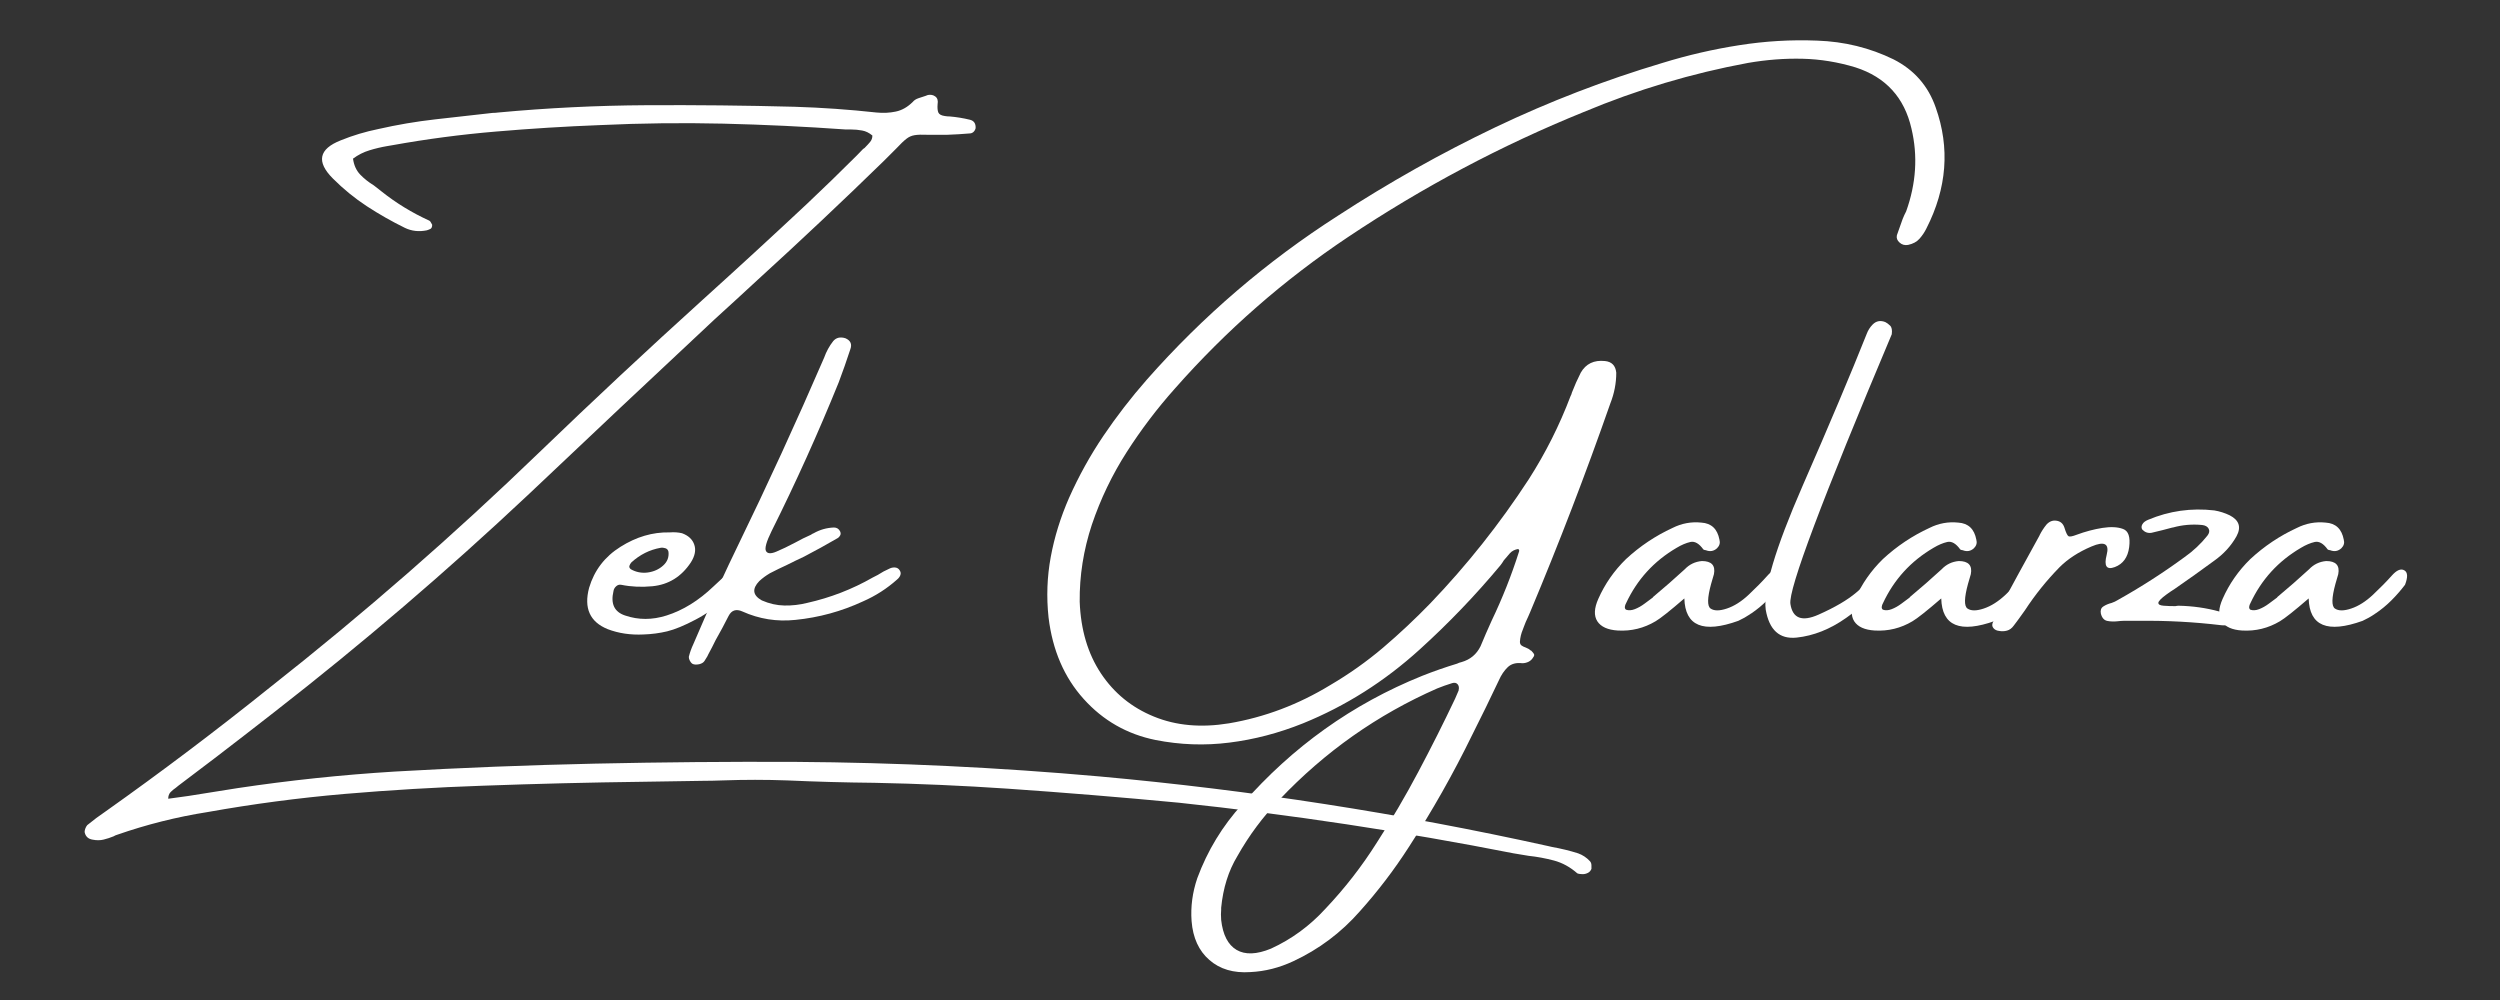 <svg xmlns="http://www.w3.org/2000/svg" xmlns:xlink="http://www.w3.org/1999/xlink" width="500" viewBox="0 0 375 150" height="200" preserveAspectRatio="xMidYMid meet"><rect x="0" y="0" width="375" height="150" fill="#333333" stroke="none"/><defs><g></g></defs><g fill="#ffffff" fill-opacity="1"><g transform="translate(50.233, 102.437)"><g><path d="M 188.25 26.734 C 188.406 26.891 188.484 27.109 188.484 27.391 L 188.484 27.594 C 188.484 27.707 188.484 27.805 188.484 27.891 C 188.367 28.18 188.188 28.383 187.938 28.5 C 187.695 28.625 187.438 28.688 187.156 28.688 C 187.02 28.688 186.875 28.676 186.719 28.656 C 186.562 28.633 186.441 28.602 186.359 28.562 C 185.297 27.625 184.129 26.984 182.859 26.641 C 181.586 26.305 180.32 26.07 179.062 25.938 C 178.281 25.82 177.523 25.695 176.797 25.562 C 160.148 22.289 143.414 19.758 126.594 17.969 C 118.031 17.156 109.453 16.453 100.859 15.859 C 94.223 15.41 87.578 15.117 80.922 14.984 C 76.547 14.941 72.191 14.82 67.859 14.625 C 64.648 14.508 61.422 14.508 58.172 14.625 C 57.129 14.664 56.125 14.688 55.156 14.688 C 52.188 14.738 49.223 14.785 46.266 14.828 C 38.191 14.93 30.145 15.129 22.125 15.422 C 15.195 15.66 8.297 16.07 1.422 16.656 C -5.453 17.25 -12.297 18.156 -19.109 19.375 C -23.723 20.102 -28.242 21.238 -32.672 22.781 C -32.828 22.82 -33.004 22.898 -33.203 23.016 C -33.68 23.211 -34.176 23.375 -34.688 23.5 C -35.195 23.625 -35.738 23.629 -36.312 23.516 C -36.957 23.422 -37.359 23.078 -37.516 22.484 C -37.555 22.305 -37.535 22.109 -37.453 21.891 C -37.379 21.672 -37.273 21.484 -37.141 21.328 C -36.254 20.598 -35.348 19.922 -34.422 19.297 C -26.023 13.348 -17.812 7.148 -9.781 0.703 C 4.32 -10.398 17.816 -22.176 30.703 -34.625 C 38.734 -42.363 46.863 -49.957 55.094 -57.406 C 60.352 -62.156 65.582 -66.961 70.781 -71.828 C 73.32 -74.223 75.828 -76.656 78.297 -79.125 C 78.629 -79.477 78.941 -79.801 79.234 -80.094 C 79.391 -80.176 79.508 -80.273 79.594 -80.391 C 79.832 -80.629 80.062 -80.879 80.281 -81.141 C 80.508 -81.41 80.625 -81.734 80.625 -82.109 C 80.133 -82.516 79.625 -82.766 79.094 -82.859 C 78.562 -82.961 78 -83.016 77.406 -83.016 C 77.164 -83.016 76.898 -83.016 76.609 -83.016 C 70.484 -83.453 64.359 -83.742 58.234 -83.891 C 52.109 -84.035 45.953 -83.961 39.766 -83.672 C 34.566 -83.473 29.363 -83.148 24.156 -82.703 C 18.945 -82.266 13.77 -81.582 8.625 -80.656 C 8.383 -80.613 8.141 -80.57 7.891 -80.531 C 6.961 -80.375 6.062 -80.16 5.188 -79.891 C 4.312 -79.629 3.488 -79.211 2.719 -78.641 C 2.852 -77.66 3.211 -76.863 3.797 -76.25 C 4.379 -75.645 5.062 -75.102 5.844 -74.625 C 6.238 -74.332 6.625 -74.031 7 -73.719 C 9.188 -71.977 11.57 -70.52 14.156 -69.344 C 14.25 -69.301 14.332 -69.207 14.406 -69.062 C 14.488 -68.914 14.551 -68.801 14.594 -68.719 C 14.594 -68.406 14.508 -68.203 14.344 -68.109 C 14.176 -68.023 13.992 -67.953 13.797 -67.891 C 12.617 -67.648 11.523 -67.77 10.516 -68.25 C 8.523 -69.227 6.617 -70.312 4.797 -71.5 C 2.973 -72.695 1.273 -74.082 -0.297 -75.656 C -2.816 -78.176 -2.422 -80.086 0.891 -81.391 C 2.68 -82.117 4.551 -82.68 6.5 -83.078 C 9.332 -83.723 12.176 -84.207 15.031 -84.531 C 17.895 -84.863 20.766 -85.188 23.641 -85.5 C 23.93 -85.5 24.223 -85.52 24.516 -85.562 C 31.922 -86.25 39.332 -86.613 46.75 -86.656 C 54.164 -86.695 61.566 -86.617 68.953 -86.422 C 73.035 -86.297 77.125 -86.008 81.219 -85.562 C 82.238 -85.457 83.211 -85.504 84.141 -85.703 C 85.066 -85.898 85.914 -86.383 86.688 -87.156 C 86.883 -87.395 87.164 -87.578 87.531 -87.703 C 87.906 -87.828 88.254 -87.941 88.578 -88.047 C 88.734 -88.098 88.859 -88.145 88.953 -88.188 C 89.391 -88.27 89.766 -88.191 90.078 -87.953 C 90.391 -87.711 90.5 -87.328 90.406 -86.797 C 90.363 -86.266 90.398 -85.852 90.516 -85.562 C 90.641 -85.281 90.969 -85.102 91.5 -85.031 C 91.738 -84.988 91.984 -84.969 92.234 -84.969 C 93.242 -84.883 94.258 -84.719 95.281 -84.469 C 95.875 -84.312 96.148 -83.891 96.109 -83.203 C 96.047 -82.961 95.93 -82.77 95.766 -82.625 C 95.598 -82.488 95.414 -82.422 95.219 -82.422 C 94.113 -82.328 92.992 -82.258 91.859 -82.219 C 90.648 -82.219 89.68 -82.219 88.953 -82.219 C 88.066 -82.258 87.395 -82.238 86.938 -82.156 C 86.488 -82.082 86.082 -81.898 85.719 -81.609 C 85.352 -81.328 84.848 -80.844 84.203 -80.156 C 83.711 -79.676 83.082 -79.047 82.312 -78.266 C 76.125 -72.234 69.82 -66.297 63.406 -60.453 C 61.258 -58.461 59.117 -56.5 56.984 -54.562 C 47.609 -45.801 38.242 -36.988 28.891 -28.125 C 16.723 -16.695 4.078 -5.875 -9.047 4.344 C -12.016 6.664 -15.004 8.977 -18.016 11.281 C -19.828 12.664 -21.648 14.047 -23.484 15.422 C -23.586 15.504 -23.707 15.602 -23.844 15.719 C -24.133 15.914 -24.398 16.133 -24.641 16.375 C -24.879 16.625 -25 16.957 -25 17.375 C -23.988 17.238 -22.973 17.098 -21.953 16.953 C -19.523 16.578 -17.07 16.188 -14.594 15.781 C -6.812 14.613 1.047 13.785 8.984 13.297 C 18.953 12.723 28.945 12.328 38.969 12.109 C 48.988 11.891 59.004 11.801 69.016 11.844 C 84.297 11.945 99.531 12.676 114.719 14.031 C 137.383 16.082 159.801 19.562 181.969 24.469 C 182.176 24.52 182.379 24.566 182.578 24.609 C 183.922 24.848 185.223 25.164 186.484 25.562 C 187.172 25.812 187.758 26.203 188.25 26.734 Z M 188.25 26.734 "></path></g></g></g><g fill="#ffffff" fill-opacity="1"><g transform="translate(89.927, 102.437)"><g><path d="M 18.906 -12.734 C 17.625 -11.473 16.129 -10.395 14.422 -9.5 C 12.723 -8.602 11.297 -8.016 10.141 -7.734 C 8.992 -7.461 7.812 -7.305 6.594 -7.266 C 4.656 -7.172 2.867 -7.438 1.234 -8.062 C -1.441 -9.145 -2.375 -11.211 -1.562 -14.266 C -0.781 -16.891 0.789 -18.941 3.156 -20.422 C 5.52 -21.91 7.961 -22.629 10.484 -22.578 C 10.484 -22.578 10.504 -22.578 10.547 -22.578 C 11.191 -22.629 11.801 -22.586 12.375 -22.453 C 13.344 -22.098 13.957 -21.52 14.219 -20.719 C 14.488 -19.926 14.316 -19.047 13.703 -18.078 C 12.285 -15.93 10.359 -14.738 7.922 -14.5 C 6.305 -14.344 4.75 -14.414 3.25 -14.719 C 2.957 -14.77 2.703 -14.691 2.484 -14.484 C 2.266 -14.285 2.133 -14.047 2.094 -13.766 C 1.645 -11.859 2.227 -10.641 3.844 -10.109 C 5.832 -9.43 7.898 -9.43 10.047 -10.109 C 12.523 -10.891 14.879 -12.348 17.109 -14.484 C 19.348 -16.629 20.633 -17.629 20.969 -17.484 C 21.312 -17.348 21.422 -16.938 21.297 -16.25 C 20.984 -15.164 20.188 -13.992 18.906 -12.734 Z M 4.781 -18.078 C 4.645 -17.922 4.547 -17.75 4.484 -17.562 C 4.43 -17.375 4.504 -17.203 4.703 -17.047 C 5.484 -16.609 6.328 -16.445 7.234 -16.562 C 8.141 -16.688 8.906 -17.031 9.531 -17.594 C 10.164 -18.156 10.438 -18.848 10.344 -19.672 C 10.281 -19.953 10.125 -20.129 9.875 -20.203 C 9.633 -20.285 9.395 -20.305 9.156 -20.266 C 7.52 -19.973 6.062 -19.242 4.781 -18.078 Z M 4.781 -18.078 "></path></g></g></g><g fill="#ffffff" fill-opacity="1"><g transform="translate(109.227, 102.437)"><g><path d="M 25.703 -16.922 C 25.879 -16.672 25.922 -16.422 25.828 -16.172 C 25.742 -15.93 25.582 -15.711 25.344 -15.516 C 23.812 -14.148 22.109 -13.055 20.234 -12.234 C 17.004 -10.734 13.617 -9.805 10.078 -9.453 C 7.297 -9.16 4.645 -9.582 2.125 -10.719 C 1.195 -11.133 0.508 -10.91 0.062 -10.047 C -0.551 -8.828 -1.203 -7.613 -1.891 -6.406 C -2.223 -5.719 -2.586 -5.008 -2.984 -4.281 C -3.023 -4.188 -3.07 -4.086 -3.125 -3.984 C -3.27 -3.734 -3.414 -3.5 -3.562 -3.281 C -3.707 -3.062 -3.957 -2.906 -4.312 -2.812 C -4.488 -2.77 -4.676 -2.75 -4.875 -2.75 C -5.07 -2.75 -5.25 -2.797 -5.406 -2.891 C -5.539 -2.992 -5.656 -3.141 -5.75 -3.328 C -5.852 -3.516 -5.906 -3.707 -5.906 -3.906 C -5.75 -4.551 -5.523 -5.18 -5.234 -5.797 C -4.617 -7.211 -4.016 -8.609 -3.422 -9.984 C -1.91 -13.473 -0.328 -16.922 1.328 -20.328 C 5.898 -29.723 10.254 -39.207 14.391 -48.781 C 14.723 -49.707 15.176 -50.535 15.75 -51.266 C 16.195 -51.797 16.805 -51.941 17.578 -51.703 C 18.367 -51.367 18.613 -50.805 18.312 -50.016 C 17.781 -48.379 17.203 -46.734 16.578 -45.078 C 13.504 -37.492 10.145 -30.051 6.5 -22.75 C 5.727 -21.176 5.453 -20.188 5.672 -19.781 C 5.891 -19.375 6.406 -19.344 7.219 -19.688 C 8.039 -20.031 8.992 -20.488 10.078 -21.062 C 10.859 -21.5 11.633 -21.883 12.406 -22.219 C 12.562 -22.332 12.703 -22.41 12.828 -22.453 C 13.766 -22.984 14.773 -23.27 15.859 -23.312 C 16.273 -23.312 16.582 -23.125 16.781 -22.75 C 16.895 -22.508 16.898 -22.301 16.797 -22.125 C 16.703 -21.945 16.578 -21.812 16.422 -21.719 C 14.754 -20.75 13.07 -19.82 11.375 -18.938 C 10.562 -18.562 9.711 -18.148 8.828 -17.703 C 7.961 -17.305 7.109 -16.891 6.266 -16.453 C 5.691 -16.117 5.16 -15.727 4.672 -15.281 C 3.547 -14.113 3.672 -13.145 5.047 -12.375 C 6.172 -11.883 7.301 -11.629 8.438 -11.609 C 9.582 -11.586 10.719 -11.719 11.844 -12 C 15.332 -12.781 18.613 -14.051 21.688 -15.812 C 21.938 -15.945 22.18 -16.07 22.422 -16.188 C 22.992 -16.562 23.602 -16.891 24.25 -17.172 C 24.488 -17.285 24.75 -17.332 25.031 -17.312 C 25.32 -17.289 25.547 -17.16 25.703 -16.922 Z M 25.703 -16.922 "></path></g></g></g><g fill="#ffffff" fill-opacity="1"><g transform="translate(132.573, 102.437)"><g></g></g></g><g fill="#ffffff" fill-opacity="1"><g transform="translate(157.643, 102.437)"><g><path d="M 132.719 -86.297 C 134.863 -80.254 134.398 -74.219 131.328 -68.188 C 131.047 -67.613 130.695 -67.094 130.281 -66.625 C 129.875 -66.164 129.305 -65.859 128.578 -65.703 C 128.086 -65.609 127.66 -65.723 127.297 -66.047 C 126.93 -66.367 126.797 -66.738 126.891 -67.156 C 127.18 -68 127.469 -68.805 127.75 -69.578 C 127.906 -69.973 128.082 -70.359 128.281 -70.734 C 129.781 -74.922 130.047 -79.055 129.078 -83.141 C 128.016 -87.805 125.219 -90.867 120.688 -92.328 C 118.051 -93.129 115.395 -93.562 112.719 -93.625 C 110.051 -93.688 107.332 -93.477 104.562 -93 C 96.145 -91.445 87.922 -88.988 79.891 -85.625 C 67.535 -80.613 55.766 -74.367 44.578 -66.891 C 34.953 -60.461 26.297 -52.891 18.609 -44.172 C 15.93 -41.172 13.508 -37.977 11.344 -34.594 C 9.176 -31.207 7.441 -27.594 6.141 -23.75 C 4.879 -19.926 4.27 -16.066 4.312 -12.172 C 4.469 -7.973 5.531 -4.391 7.5 -1.422 C 9.469 1.535 12.113 3.691 15.438 5.047 C 18.758 6.41 22.516 6.75 26.703 6.062 C 32.047 5.156 37.109 3.242 41.891 0.328 C 44.711 -1.328 47.352 -3.195 49.812 -5.281 C 52.27 -7.375 54.633 -9.594 56.906 -11.938 C 62.414 -17.688 67.336 -23.891 71.672 -30.547 C 74.191 -34.484 76.281 -38.641 77.938 -43.016 C 78.031 -43.172 78.098 -43.348 78.141 -43.547 C 78.535 -44.566 78.977 -45.562 79.469 -46.531 C 80.238 -47.875 81.453 -48.457 83.109 -48.281 C 84.129 -48.176 84.691 -47.594 84.797 -46.531 C 84.797 -44.957 84.5 -43.422 83.906 -41.922 C 80.219 -31.367 76.207 -20.93 71.875 -10.609 C 71.781 -10.367 71.676 -10.129 71.562 -9.891 C 71.32 -9.398 71.113 -8.91 70.938 -8.422 C 70.875 -8.285 70.82 -8.145 70.781 -8 C 70.531 -7.414 70.383 -6.805 70.344 -6.172 C 70.344 -5.922 70.426 -5.734 70.594 -5.609 C 70.758 -5.492 70.961 -5.395 71.203 -5.312 C 71.516 -5.195 71.758 -5.051 71.938 -4.875 C 72 -4.875 72.051 -4.844 72.094 -4.781 C 72.227 -4.645 72.344 -4.504 72.438 -4.359 C 72.539 -4.211 72.492 -4.02 72.297 -3.781 C 72.16 -3.539 71.953 -3.344 71.672 -3.188 C 71.359 -3.031 71.035 -2.953 70.703 -2.953 C 69.773 -3.066 69.047 -2.867 68.516 -2.359 C 67.984 -1.848 67.539 -1.191 67.188 -0.391 C 65.883 2.367 64.547 5.109 63.172 7.828 C 60.367 13.578 57.207 19.172 53.688 24.609 C 51.5 28.016 49.047 31.234 46.328 34.266 C 43.523 37.461 40.195 39.957 36.344 41.75 C 34.25 42.727 32.109 43.27 29.922 43.375 C 27.398 43.551 25.348 42.945 23.766 41.562 C 22.18 40.188 21.289 38.238 21.094 35.719 C 20.938 33.57 21.223 31.426 21.953 29.281 C 23.484 25.145 25.727 21.453 28.688 18.203 C 36.227 9.578 45.227 3.156 55.688 -1.062 C 57.426 -1.75 59.172 -2.359 60.922 -2.891 C 61.117 -2.992 61.344 -3.07 61.594 -3.125 C 62.895 -3.5 63.844 -4.289 64.438 -5.5 C 64.969 -6.781 65.52 -8.051 66.094 -9.312 C 67.707 -12.676 69.078 -16.129 70.203 -19.672 C 70.254 -19.773 70.254 -19.875 70.203 -19.969 C 70.141 -20.008 70.109 -20.051 70.109 -20.094 C 69.578 -20.008 69.156 -19.797 68.844 -19.453 C 68.539 -19.109 68.234 -18.75 67.922 -18.375 C 67.785 -18.133 67.617 -17.891 67.422 -17.641 C 63.68 -13.148 59.645 -8.941 55.312 -5.016 C 50.051 -0.234 44.219 3.457 37.812 6.062 C 34.156 7.531 30.473 8.492 26.766 8.953 C 23.066 9.422 19.375 9.289 15.688 8.562 C 11.414 7.695 7.82 5.645 4.906 2.406 C 1.988 -0.832 0.234 -4.906 -0.359 -9.812 C -0.691 -12.883 -0.582 -15.91 -0.031 -18.891 C 0.52 -21.879 1.438 -24.836 2.719 -27.766 C 4.176 -31.035 5.891 -34.129 7.859 -37.047 C 9.828 -39.961 12.004 -42.781 14.391 -45.5 C 22.797 -55.031 32.348 -63.223 43.047 -70.078 C 50.691 -75.055 58.562 -79.477 66.656 -83.344 C 74.75 -87.207 83.109 -90.426 91.734 -93 C 95.516 -94.164 99.348 -95.051 103.234 -95.656 C 107.129 -96.27 111.023 -96.5 114.922 -96.344 C 119.004 -96.207 122.828 -95.27 126.391 -93.531 C 129.484 -91.957 131.594 -89.547 132.719 -86.297 Z M 61.156 1.062 C 61.238 0.707 61.188 0.422 61 0.203 C 60.812 -0.016 60.539 -0.07 60.188 0.031 C 59.414 0.27 58.664 0.535 57.938 0.828 C 48.977 4.766 41.098 10.316 34.297 17.484 C 31.816 20.047 29.703 22.883 27.953 26 C 26.629 28.188 25.82 30.766 25.531 33.734 C 25.531 33.773 25.531 33.875 25.531 34.031 C 25.488 34.426 25.488 34.93 25.531 35.547 C 25.781 37.785 26.551 39.285 27.844 40.047 C 29.133 40.805 30.852 40.742 33 39.859 C 36.094 38.441 38.812 36.453 41.156 33.891 C 44.07 30.816 46.648 27.5 48.891 23.938 C 51.117 20.488 53.191 16.953 55.109 13.328 C 57.035 9.703 58.875 6.047 60.625 2.359 C 60.82 1.91 61 1.5 61.156 1.125 C 61.156 1.082 61.156 1.062 61.156 1.062 Z M 61.156 1.062 "></path></g></g></g><g fill="#ffffff" fill-opacity="1"><g transform="translate(242.934, 102.437)"><g><path d="M 24.062 -16.891 C 24.582 -16.598 24.617 -15.875 24.172 -14.719 C 23.535 -13.883 22.852 -13.102 22.125 -12.375 C 21.395 -11.645 20.598 -10.988 19.734 -10.406 C 19.672 -10.406 19.641 -10.383 19.641 -10.344 C 19.055 -9.945 18.445 -9.602 17.812 -9.312 C 12.531 -7.414 9.832 -8.535 9.719 -12.672 C 7.57 -10.816 6.133 -9.676 5.406 -9.25 C 3.656 -8.207 1.766 -7.742 -0.266 -7.859 C -1.766 -7.953 -2.785 -8.41 -3.328 -9.234 C -3.867 -10.066 -3.82 -11.191 -3.188 -12.609 C -2.207 -14.836 -0.82 -16.828 0.969 -18.578 C 3.062 -20.516 5.391 -22.07 7.953 -23.25 C 9.328 -23.938 10.766 -24.203 12.266 -24.047 C 13.773 -23.953 14.68 -23.098 14.984 -21.484 C 15.117 -21.004 15 -20.578 14.625 -20.203 C 14.133 -19.754 13.57 -19.656 12.938 -19.906 C 12.895 -19.906 12.832 -19.914 12.75 -19.938 C 12.676 -19.957 12.613 -19.988 12.562 -20.031 C 11.926 -20.914 11.281 -21.285 10.625 -21.141 C 9.977 -20.992 9.289 -20.703 8.562 -20.266 C 5.156 -18.273 2.625 -15.5 0.969 -11.938 C 0.875 -11.781 0.816 -11.609 0.797 -11.422 C 0.773 -11.234 0.832 -11.086 0.969 -10.984 C 1.363 -10.848 1.801 -10.875 2.281 -11.062 C 2.77 -11.25 3.258 -11.523 3.75 -11.891 C 4.238 -12.254 4.645 -12.555 4.969 -12.797 C 5.02 -12.867 5.047 -12.906 5.047 -12.906 C 6.66 -14.25 8.238 -15.629 9.781 -17.047 C 10.469 -17.773 11.32 -18.188 12.344 -18.281 C 13.801 -18.281 14.406 -17.625 14.156 -16.312 C 14.031 -15.832 13.891 -15.348 13.734 -14.859 C 13.16 -12.754 13.133 -11.52 13.656 -11.156 C 14.188 -10.789 15 -10.789 16.094 -11.156 C 17.195 -11.52 18.297 -12.219 19.391 -13.25 C 20.484 -14.281 21.406 -15.219 22.156 -16.062 C 22.906 -16.914 23.539 -17.191 24.062 -16.891 Z M 24.062 -16.891 "></path></g></g></g><g fill="#ffffff" fill-opacity="1"><g transform="translate(264.92, 102.437)"><g><path d="M 16.047 -15.812 C 16.773 -16.551 17.383 -16.961 17.875 -17.047 C 18.363 -17.129 18.676 -17.051 18.812 -16.812 C 18.957 -16.57 18.867 -16.238 18.547 -15.812 C 16.598 -13.469 14.414 -11.445 12 -9.75 C 9.594 -8.051 7.113 -7.066 4.562 -6.797 C 2.008 -6.535 0.469 -7.93 -0.062 -10.984 C -0.457 -14.004 1.375 -20.172 5.438 -29.484 C 9.508 -38.797 12.727 -46.426 15.094 -52.375 C 15.289 -52.895 15.586 -53.359 15.984 -53.766 C 16.516 -54.297 17.145 -54.414 17.875 -54.125 C 18.113 -54.008 18.352 -53.832 18.594 -53.594 C 18.844 -53.352 18.926 -52.922 18.844 -52.297 C 8.383 -27.492 3.316 -14.008 3.641 -11.844 C 3.973 -9.676 5.375 -9.141 7.844 -10.234 C 10.312 -11.328 12.211 -12.441 13.547 -13.578 C 14.879 -14.711 15.711 -15.457 16.047 -15.812 Z M 16.047 -15.812 "></path></g></g></g><g fill="#ffffff" fill-opacity="1"><g transform="translate(281.467, 102.437)"><g><path d="M 24.062 -16.891 C 24.582 -16.598 24.617 -15.875 24.172 -14.719 C 23.535 -13.883 22.852 -13.102 22.125 -12.375 C 21.395 -11.645 20.598 -10.988 19.734 -10.406 C 19.672 -10.406 19.641 -10.383 19.641 -10.344 C 19.055 -9.945 18.445 -9.602 17.812 -9.312 C 12.531 -7.414 9.832 -8.535 9.719 -12.672 C 7.57 -10.816 6.133 -9.676 5.406 -9.25 C 3.656 -8.207 1.766 -7.742 -0.266 -7.859 C -1.766 -7.953 -2.785 -8.41 -3.328 -9.234 C -3.867 -10.066 -3.82 -11.191 -3.188 -12.609 C -2.207 -14.836 -0.82 -16.828 0.969 -18.578 C 3.062 -20.516 5.391 -22.07 7.953 -23.25 C 9.328 -23.938 10.766 -24.203 12.266 -24.047 C 13.773 -23.953 14.68 -23.098 14.984 -21.484 C 15.117 -21.004 15 -20.578 14.625 -20.203 C 14.133 -19.754 13.57 -19.656 12.938 -19.906 C 12.895 -19.906 12.832 -19.914 12.75 -19.938 C 12.676 -19.957 12.613 -19.988 12.562 -20.031 C 11.926 -20.914 11.281 -21.285 10.625 -21.141 C 9.977 -20.992 9.289 -20.703 8.562 -20.266 C 5.156 -18.273 2.625 -15.5 0.969 -11.938 C 0.875 -11.781 0.816 -11.609 0.797 -11.422 C 0.773 -11.234 0.832 -11.086 0.969 -10.984 C 1.363 -10.848 1.801 -10.875 2.281 -11.062 C 2.77 -11.25 3.258 -11.523 3.75 -11.891 C 4.238 -12.254 4.645 -12.555 4.969 -12.797 C 5.02 -12.867 5.047 -12.906 5.047 -12.906 C 6.66 -14.25 8.238 -15.629 9.781 -17.047 C 10.469 -17.773 11.32 -18.188 12.344 -18.281 C 13.801 -18.281 14.406 -17.625 14.156 -16.312 C 14.031 -15.832 13.891 -15.348 13.734 -14.859 C 13.16 -12.754 13.133 -11.52 13.656 -11.156 C 14.188 -10.789 15 -10.789 16.094 -11.156 C 17.195 -11.52 18.297 -12.219 19.391 -13.25 C 20.484 -14.281 21.406 -15.219 22.156 -16.062 C 22.906 -16.914 23.539 -17.191 24.062 -16.891 Z M 24.062 -16.891 "></path></g></g></g><g fill="#ffffff" fill-opacity="1"><g transform="translate(303.453, 102.437)"><g><path d="M 15.922 -20.359 C 15.723 -18.836 15.004 -17.844 13.766 -17.375 C 12.523 -16.914 12.117 -17.523 12.547 -19.203 C 12.984 -20.879 12.227 -21.301 10.281 -20.469 C 8.332 -19.645 6.727 -18.602 5.469 -17.344 C 3.52 -15.352 1.797 -13.207 0.297 -10.906 C 0.141 -10.707 0.02 -10.539 -0.062 -10.406 C -0.508 -9.77 -0.953 -9.164 -1.391 -8.594 C -1.68 -8.195 -2.02 -7.945 -2.406 -7.844 C -2.789 -7.738 -3.18 -7.723 -3.578 -7.797 C -3.953 -7.836 -4.238 -7.977 -4.438 -8.219 C -4.645 -8.469 -4.672 -8.758 -4.516 -9.094 C -4.266 -9.688 -3.973 -10.289 -3.641 -10.906 C -1.648 -14.602 0.367 -18.305 2.422 -22.016 C 2.461 -22.066 2.484 -22.113 2.484 -22.156 C 2.773 -22.727 3.117 -23.258 3.516 -23.75 C 3.953 -24.227 4.457 -24.422 5.031 -24.328 C 5.613 -24.242 6.004 -23.906 6.203 -23.312 C 6.441 -22.539 6.648 -22.102 6.828 -22 C 7.004 -21.906 7.406 -21.977 8.031 -22.219 C 9.352 -22.707 10.645 -23.051 11.906 -23.25 C 13.164 -23.445 14.195 -23.395 15 -23.094 C 15.812 -22.801 16.117 -21.891 15.922 -20.359 Z M 15.922 -20.359 "></path></g></g></g><g fill="#ffffff" fill-opacity="1"><g transform="translate(320.034, 102.437)"><g><path d="M 4.938 -13.266 C 4.125 -12.672 3.719 -12.25 3.719 -12 C 3.719 -11.758 3.984 -11.617 4.516 -11.578 C 5.047 -11.535 5.629 -11.516 6.266 -11.516 C 6.461 -11.555 6.629 -11.578 6.766 -11.578 C 8.867 -11.535 10.891 -11.25 12.828 -10.719 C 13.41 -10.508 13.977 -10.234 14.531 -9.891 C 14.57 -9.836 14.594 -9.812 14.594 -9.812 C 14.676 -9.77 14.742 -9.676 14.797 -9.531 C 14.859 -9.383 14.859 -9.258 14.797 -9.156 C 14.797 -9.062 14.734 -8.973 14.609 -8.891 C 14.484 -8.816 14.379 -8.758 14.297 -8.719 C 13.898 -8.633 13.516 -8.613 13.141 -8.656 C 9.047 -9.145 4.953 -9.363 0.859 -9.312 C 0.086 -9.312 -0.707 -9.312 -1.531 -9.312 C -1.77 -9.312 -2.047 -9.289 -2.359 -9.25 C -2.93 -9.188 -3.457 -9.203 -3.938 -9.297 C -4.426 -9.398 -4.75 -9.77 -4.906 -10.406 C -5 -10.895 -4.875 -11.25 -4.531 -11.469 C -4.188 -11.695 -3.77 -11.875 -3.281 -12 C -2.945 -12.113 -2.641 -12.258 -2.359 -12.438 C 1.117 -14.383 4.457 -16.531 7.656 -18.875 C 8.969 -19.801 10.109 -20.875 11.078 -22.094 C 11.367 -22.469 11.43 -22.812 11.266 -23.125 C 11.098 -23.445 10.77 -23.633 10.281 -23.688 C 8.781 -23.832 7.32 -23.707 5.906 -23.312 C 5.863 -23.312 5.844 -23.312 5.844 -23.312 C 4.82 -23.031 3.77 -22.766 2.688 -22.516 C 2.156 -22.43 1.691 -22.598 1.297 -23.016 C 1.16 -23.254 1.164 -23.508 1.312 -23.781 C 1.457 -24.062 1.75 -24.289 2.188 -24.469 C 5.352 -25.801 8.66 -26.27 12.109 -25.875 C 12.922 -25.738 13.691 -25.492 14.422 -25.141 C 15.836 -24.41 16.18 -23.367 15.453 -22.016 C 14.641 -20.555 13.5 -19.312 12.031 -18.281 C 10.133 -16.883 8.191 -15.5 6.203 -14.125 C 5.754 -13.844 5.332 -13.555 4.938 -13.266 Z M 4.938 -13.266 "></path></g></g></g><g fill="#ffffff" fill-opacity="1"><g transform="translate(336.582, 102.437)"><g><path d="M 24.062 -16.891 C 24.582 -16.598 24.617 -15.875 24.172 -14.719 C 23.535 -13.883 22.852 -13.102 22.125 -12.375 C 21.395 -11.645 20.598 -10.988 19.734 -10.406 C 19.672 -10.406 19.641 -10.383 19.641 -10.344 C 19.055 -9.945 18.445 -9.602 17.812 -9.312 C 12.531 -7.414 9.832 -8.535 9.719 -12.672 C 7.57 -10.816 6.133 -9.676 5.406 -9.25 C 3.656 -8.207 1.766 -7.742 -0.266 -7.859 C -1.766 -7.953 -2.785 -8.41 -3.328 -9.234 C -3.867 -10.066 -3.82 -11.191 -3.188 -12.609 C -2.207 -14.836 -0.82 -16.828 0.969 -18.578 C 3.062 -20.516 5.391 -22.07 7.953 -23.25 C 9.328 -23.938 10.766 -24.203 12.266 -24.047 C 13.773 -23.953 14.68 -23.098 14.984 -21.484 C 15.117 -21.004 15 -20.578 14.625 -20.203 C 14.133 -19.754 13.57 -19.656 12.938 -19.906 C 12.895 -19.906 12.832 -19.914 12.75 -19.938 C 12.676 -19.957 12.613 -19.988 12.562 -20.031 C 11.926 -20.914 11.281 -21.285 10.625 -21.141 C 9.977 -20.992 9.289 -20.703 8.562 -20.266 C 5.156 -18.273 2.625 -15.5 0.969 -11.938 C 0.875 -11.781 0.816 -11.609 0.797 -11.422 C 0.773 -11.234 0.832 -11.086 0.969 -10.984 C 1.363 -10.848 1.801 -10.875 2.281 -11.062 C 2.77 -11.25 3.258 -11.523 3.75 -11.891 C 4.238 -12.254 4.645 -12.555 4.969 -12.797 C 5.02 -12.867 5.047 -12.906 5.047 -12.906 C 6.66 -14.25 8.238 -15.629 9.781 -17.047 C 10.469 -17.773 11.32 -18.188 12.344 -18.281 C 13.801 -18.281 14.406 -17.625 14.156 -16.312 C 14.031 -15.832 13.891 -15.348 13.734 -14.859 C 13.16 -12.754 13.133 -11.52 13.656 -11.156 C 14.188 -10.789 15 -10.789 16.094 -11.156 C 17.195 -11.52 18.297 -12.219 19.391 -13.25 C 20.484 -14.281 21.406 -15.219 22.156 -16.062 C 22.906 -16.914 23.539 -17.191 24.062 -16.891 Z M 24.062 -16.891 "></path></g></g></g></svg>